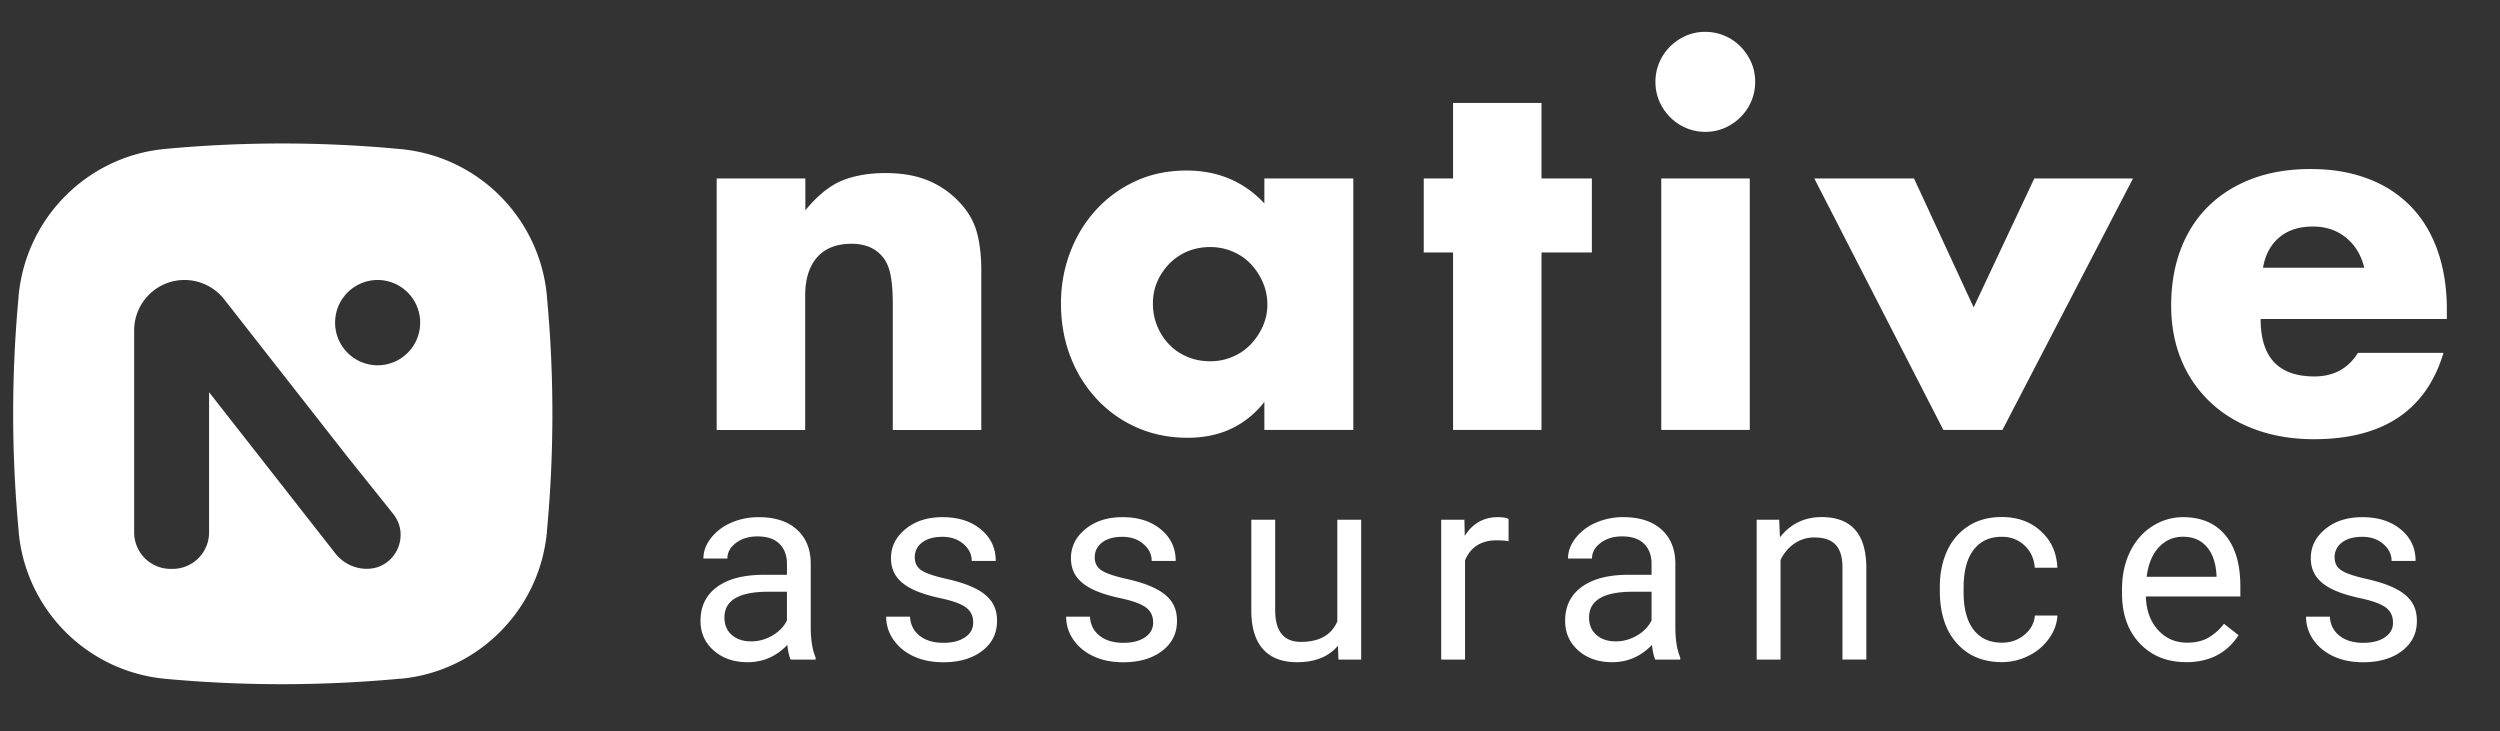 <svg xmlns="http://www.w3.org/2000/svg" width="147" height="43" fill="none"><rect width="100%" height="100%" fill="#333333" stroke="none"/><g fill="#fff" clip-path="url(#a)"><path d="M42.15 10.494h5.204v1.872c.71-.864 1.428-1.444 2.154-1.745.727-.297 1.58-.445 2.56-.445 1.036 0 1.923.17 2.658.504.74.335 1.364.814 1.884 1.428.422.5.71 1.059.862 1.673.152.614.228 1.318.228 2.106v9.396h-5.205V17.82c0-.73-.055-1.322-.156-1.771-.106-.454-.292-.814-.562-1.08a2.004 2.004 0 0 0-.777-.492 2.854 2.854 0 0 0-.921-.144c-.883 0-1.56.263-2.028.792-.469.53-.706 1.284-.706 2.263v7.896h-5.204v-14.79h.008ZM74.345 10.494h5.23v14.785h-5.23v-1.644c-1.111 1.402-2.615 2.106-4.512 2.106-1.073 0-2.062-.2-2.962-.593a7.147 7.147 0 0 1-2.357-1.657 7.679 7.679 0 0 1-1.567-2.508c-.372-.962-.562-2.008-.562-3.143 0-1.055.181-2.06.545-3.012a7.68 7.68 0 0 1 1.525-2.496 7.2 7.2 0 0 1 2.328-1.686c.9-.415 1.897-.618 2.99-.618 1.838 0 3.364.644 4.572 1.931v-1.47.005Zm-6.553 7.35c0 .479.085.928.258 1.339.173.415.406.775.706 1.08.295.31.65.546 1.064.72.414.174.858.259 1.335.259s.896-.085 1.31-.259a3.159 3.159 0 0 0 1.064-.72c.296-.31.537-.66.719-1.068.181-.402.274-.834.274-1.296 0-.462-.093-.898-.274-1.313a3.682 3.682 0 0 0-.719-1.08 3.118 3.118 0 0 0-1.064-.72 3.346 3.346 0 0 0-1.31-.26c-.46 0-.925.086-1.335.26a3.22 3.22 0 0 0-1.064.72c-.296.309-.533.656-.706 1.05a3.153 3.153 0 0 0-.258 1.284v.004ZM90.64 14.845v10.434h-5.2V14.845h-1.724v-4.351h1.724v-4.44h5.2v4.44h2.962v4.35H90.64ZM97.34 4.813a2.91 2.91 0 0 1 .862-2.076c.266-.267.579-.479.933-.636a2.853 2.853 0 0 1 1.137-.228 2.9 2.9 0 0 1 2.07.864c.266.27.477.58.634.936.152.356.228.737.228 1.14 0 .402-.076.783-.228 1.14-.153.355-.364.669-.634.936a3.026 3.026 0 0 1-.934.635 2.838 2.838 0 0 1-1.136.229 2.901 2.901 0 0 1-2.07-.864 2.978 2.978 0 0 1-.634-.937 2.874 2.874 0 0 1-.228-1.14Zm5.547 5.676v14.79h-5.205V10.494h5.205v-.005ZM112.544 10.494l3.507 7.579 3.566-7.58h5.804l-7.676 14.786h-3.477l-7.587-14.785h5.863ZM132.925 18.763c0 2.25 1.052 3.372 3.16 3.372 1.132 0 1.985-.461 2.56-1.385h5.031c-1.013 3.38-3.557 5.075-7.617 5.075-1.246 0-2.386-.186-3.422-.563-1.035-.373-1.922-.907-2.657-1.601a7.09 7.09 0 0 1-1.711-2.479c-.401-.961-.604-2.037-.604-3.228 0-1.19.19-2.338.575-3.33.384-.991.929-1.83 1.639-2.52.709-.691 1.567-1.225 2.573-1.602 1.005-.373 2.141-.563 3.405-.563 1.263 0 2.365.186 3.362.563a6.84 6.84 0 0 1 2.531 1.627c.689.712 1.217 1.58 1.58 2.61.363 1.03.545 2.186.545 3.473v.547h-10.95v.004Zm6.092-3.025c-.174-.728-.528-1.317-1.065-1.758-.536-.44-1.187-.66-1.956-.66-.803 0-1.462.211-1.969.635-.507.424-.828 1.017-.963 1.788h5.948l.005-.005ZM46.492 38.785c-.08-.161-.148-.449-.198-.864-.65.678-1.428 1.017-2.336 1.017-.807 0-1.47-.23-1.99-.687-.52-.457-.778-1.042-.778-1.745 0-.856.326-1.521.976-1.996.65-.474 1.563-.711 2.742-.711h1.365v-.648c0-.492-.148-.882-.44-1.174-.291-.292-.726-.436-1.297-.436-.498 0-.92.127-1.259.381-.338.254-.507.56-.507.92h-1.41c0-.412.143-.806.435-1.191a2.962 2.962 0 0 1 1.182-.907 3.94 3.94 0 0 1 1.64-.334c.946 0 1.685.237 2.222.711.536.475.815 1.127.832 1.957v3.784c0 .754.097 1.355.287 1.8v.123h-1.47.004Zm-2.327-1.072c.439 0 .857-.114 1.25-.343.393-.229.68-.525.858-.89v-1.686h-1.099c-1.72 0-2.577.504-2.577 1.513 0 .44.148.783.44 1.033.291.25.667.373 1.128.373ZM57.224 36.603c0-.381-.144-.674-.427-.886-.287-.211-.782-.39-1.491-.542-.71-.152-1.272-.334-1.69-.546-.419-.212-.727-.466-.926-.759-.198-.292-.3-.644-.3-1.05 0-.674.283-1.246.854-1.712.57-.466 1.293-.699 2.18-.699.93 0 1.685.242 2.26.725.579.483.866 1.097.866 1.847h-1.411c0-.386-.165-.716-.49-.996-.325-.28-.735-.42-1.234-.42-.498 0-.908.11-1.195.335a1.054 1.054 0 0 0-.431.873c0 .339.135.597.401.767.266.174.752.339 1.454.496.7.156 1.267.343 1.702.563.435.216.756.479.967.788.212.305.313.682.313 1.123 0 .733-.291 1.321-.879 1.766-.587.445-1.347.665-2.281.665-.655 0-1.238-.114-1.745-.351-.507-.233-.9-.56-1.187-.975a2.342 2.342 0 0 1-.427-1.355h1.403c.025.47.211.843.566 1.122.35.276.816.416 1.39.416.532 0 .955-.106 1.276-.322.32-.216.482-.505.482-.865v-.008ZM67.805 36.603c0-.381-.143-.674-.426-.886-.288-.211-.782-.39-1.492-.542-.71-.152-1.271-.334-1.69-.546-.418-.212-.726-.466-.925-.759-.198-.292-.3-.644-.3-1.05 0-.674.284-1.246.854-1.712.57-.466 1.293-.699 2.18-.699.93 0 1.685.242 2.26.725.579.483.866 1.097.866 1.847h-1.411c0-.386-.165-.716-.49-.996-.325-.28-.735-.42-1.234-.42-.498 0-.908.11-1.195.335-.288.225-.431.513-.431.873 0 .339.135.597.401.767.266.174.752.339 1.453.496.702.156 1.268.343 1.703.563.435.216.756.479.968.788.21.305.312.682.312 1.123 0 .733-.291 1.321-.879 1.766-.587.445-1.347.665-2.28.665-.656 0-1.239-.114-1.746-.351-.507-.233-.9-.56-1.187-.975a2.343 2.343 0 0 1-.426-1.355h1.402c.025.47.211.843.566 1.122.35.276.816.416 1.39.416.532 0 .955-.106 1.276-.322.321-.216.481-.505.481-.865v-.008ZM78.672 37.971c-.545.644-1.348.966-2.404.966-.874 0-1.542-.254-1.998-.762-.456-.509-.689-1.263-.693-2.263v-5.35h1.403v5.312c0 1.246.507 1.869 1.516 1.869 1.073 0 1.783-.399 2.138-1.2v-5.981h1.403v8.223h-1.335l-.03-.814ZM88.705 31.82a4.38 4.38 0 0 0-.689-.05c-.92 0-1.542.393-1.871 1.177v5.838h-1.403v-8.223h1.365l.02.949c.461-.733 1.112-1.102 1.957-1.102.275 0 .481.034.62.106v1.305ZM97.332 38.785c-.08-.161-.148-.45-.198-.865-.65.678-1.428 1.017-2.337 1.017-.806 0-1.47-.229-1.99-.686-.519-.458-.777-1.042-.777-1.746 0-.855.326-1.52.976-1.995.65-.474 1.563-.712 2.742-.712h1.364v-.648c0-.491-.147-.881-.439-1.173-.291-.293-.727-.437-1.297-.437-.498 0-.92.127-1.259.382-.338.254-.507.559-.507.919H92.2c0-.411.143-.805.434-1.19a2.963 2.963 0 0 1 1.183-.907 3.939 3.939 0 0 1 1.64-.335c.946 0 1.685.237 2.222.712.536.474.815 1.127.832 1.957v3.783c0 .754.097 1.356.287 1.8v.124h-1.47.004Zm-2.328-1.072c.44 0 .858-.115 1.25-.343.394-.23.681-.526.858-.89v-1.686h-1.098c-1.72 0-2.577.504-2.577 1.512 0 .44.148.784.44 1.034.29.25.667.373 1.127.373ZM104.615 30.558l.047 1.033c.625-.792 1.445-1.186 2.454-1.186 1.732 0 2.607.979 2.624 2.94v5.436h-1.403v-5.44c-.004-.593-.139-1.03-.405-1.313-.267-.284-.681-.424-1.238-.424a2.02 2.02 0 0 0-1.196.364 2.464 2.464 0 0 0-.802.958v5.859h-1.403v-8.223h1.327l-.005-.005ZM117.72 37.79c.499 0 .938-.153 1.31-.458.371-.305.583-.682.621-1.14h1.326c-.025.47-.186.92-.486 1.343a3.19 3.19 0 0 1-1.195 1.017 3.478 3.478 0 0 1-1.58.381c-1.115 0-2.007-.373-2.666-1.123-.659-.745-.988-1.77-.988-3.067v-.237c0-.8.147-1.513.439-2.135a3.361 3.361 0 0 1 1.263-1.453c.549-.348 1.196-.517 1.943-.517.921 0 1.686.275 2.294.83.609.55.934 1.271.972 2.152h-1.326c-.043-.534-.241-.97-.605-1.309-.363-.343-.807-.512-1.339-.512-.714 0-1.263.258-1.656.77-.393.513-.587 1.259-.587 2.233v.267c0 .95.194 1.678.583 2.19.389.513.946.767 1.669.767h.008ZM128.535 38.933c-1.111 0-2.015-.364-2.712-1.097-.697-.733-1.048-1.712-1.048-2.936v-.259c0-.817.157-1.542.465-2.186.313-.64.744-1.143 1.306-1.504a3.289 3.289 0 0 1 1.816-.542c1.065 0 1.897.352 2.484 1.055.592.703.887 1.712.887 3.025v.585h-5.555c.021.809.258 1.465.71 1.965.452.5 1.026.75 1.723.75.495 0 .917-.102 1.259-.305.343-.203.642-.47.9-.805l.858.67c-.689 1.059-1.72 1.588-3.093 1.588v-.004Zm-.173-7.372c-.566 0-1.039.208-1.424.619-.384.411-.621.991-.714 1.737h4.107v-.106c-.042-.716-.233-1.267-.575-1.66-.342-.395-.807-.59-1.394-.59ZM140.707 36.603c0-.381-.144-.674-.427-.886-.287-.211-.782-.39-1.491-.542-.71-.152-1.272-.334-1.69-.546-.419-.212-.727-.466-.925-.759-.199-.292-.3-.644-.3-1.05 0-.674.283-1.246.853-1.712.566-.466 1.293-.699 2.18-.699.929 0 1.686.242 2.264.725.579.483.866 1.097.866 1.847h-1.411c0-.386-.164-.716-.49-.996-.325-.28-.735-.42-1.233-.42-.499 0-.909.11-1.196.335a1.054 1.054 0 0 0-.431.873c0 .339.135.597.401.767.267.174.752.339 1.454.496.701.156 1.267.343 1.702.563.435.216.757.479.968.788.211.305.312.682.312 1.123 0 .733-.291 1.321-.878 1.766-.588.445-1.348.665-2.282.665-.654 0-1.237-.114-1.744-.351-.507-.233-.9-.56-1.188-.975a2.343 2.343 0 0 1-.426-1.355h1.402c.026.47.212.843.566 1.122.351.276.816.416 1.39.416.533 0 .955-.106 1.276-.322.321-.216.482-.505.482-.865l-.004-.008Z"/><path fill-rule="evenodd" d="m23.46 39.912.088-.009-.004.009c4.567-.424 8.187-4.055 8.614-8.634v-.043c.43-4.588.43-9.206 0-13.794V17.4c-.423-4.58-4.043-8.21-8.61-8.634l-.089-.008a73.863 73.863 0 0 0-13.755 0c-4.567.428-8.18 4.054-8.61 8.634v.046a74.115 74.115 0 0 0 .004 13.794v.047a9.544 9.544 0 0 0 8.606 8.634c4.575.423 9.18.423 13.755 0Zm-1.887-6.465a2.36 2.36 0 0 1-1.856-.907l-7.423-9.477v8.24a2.145 2.145 0 0 1-2.142 2.148h-.122a2.145 2.145 0 0 1-2.142-2.148v-11.87c0-1.64 1.326-2.97 2.961-2.97.909 0 1.77.42 2.332 1.135l7.241 9.248 2.696 3.368c1.038 1.3.119 3.231-1.545 3.233Zm.632-11.968a2.505 2.505 0 0 0 2.501-2.508 2.505 2.505 0 0 0-2.5-2.508 2.505 2.505 0 0 0-2.502 2.508 2.505 2.505 0 0 0 2.501 2.508Z" clip-rule="evenodd"/></g><defs><clipPath id="a"><path fill="#fff" d="M.777 0h146v43h-146z"/></clipPath></defs></svg>